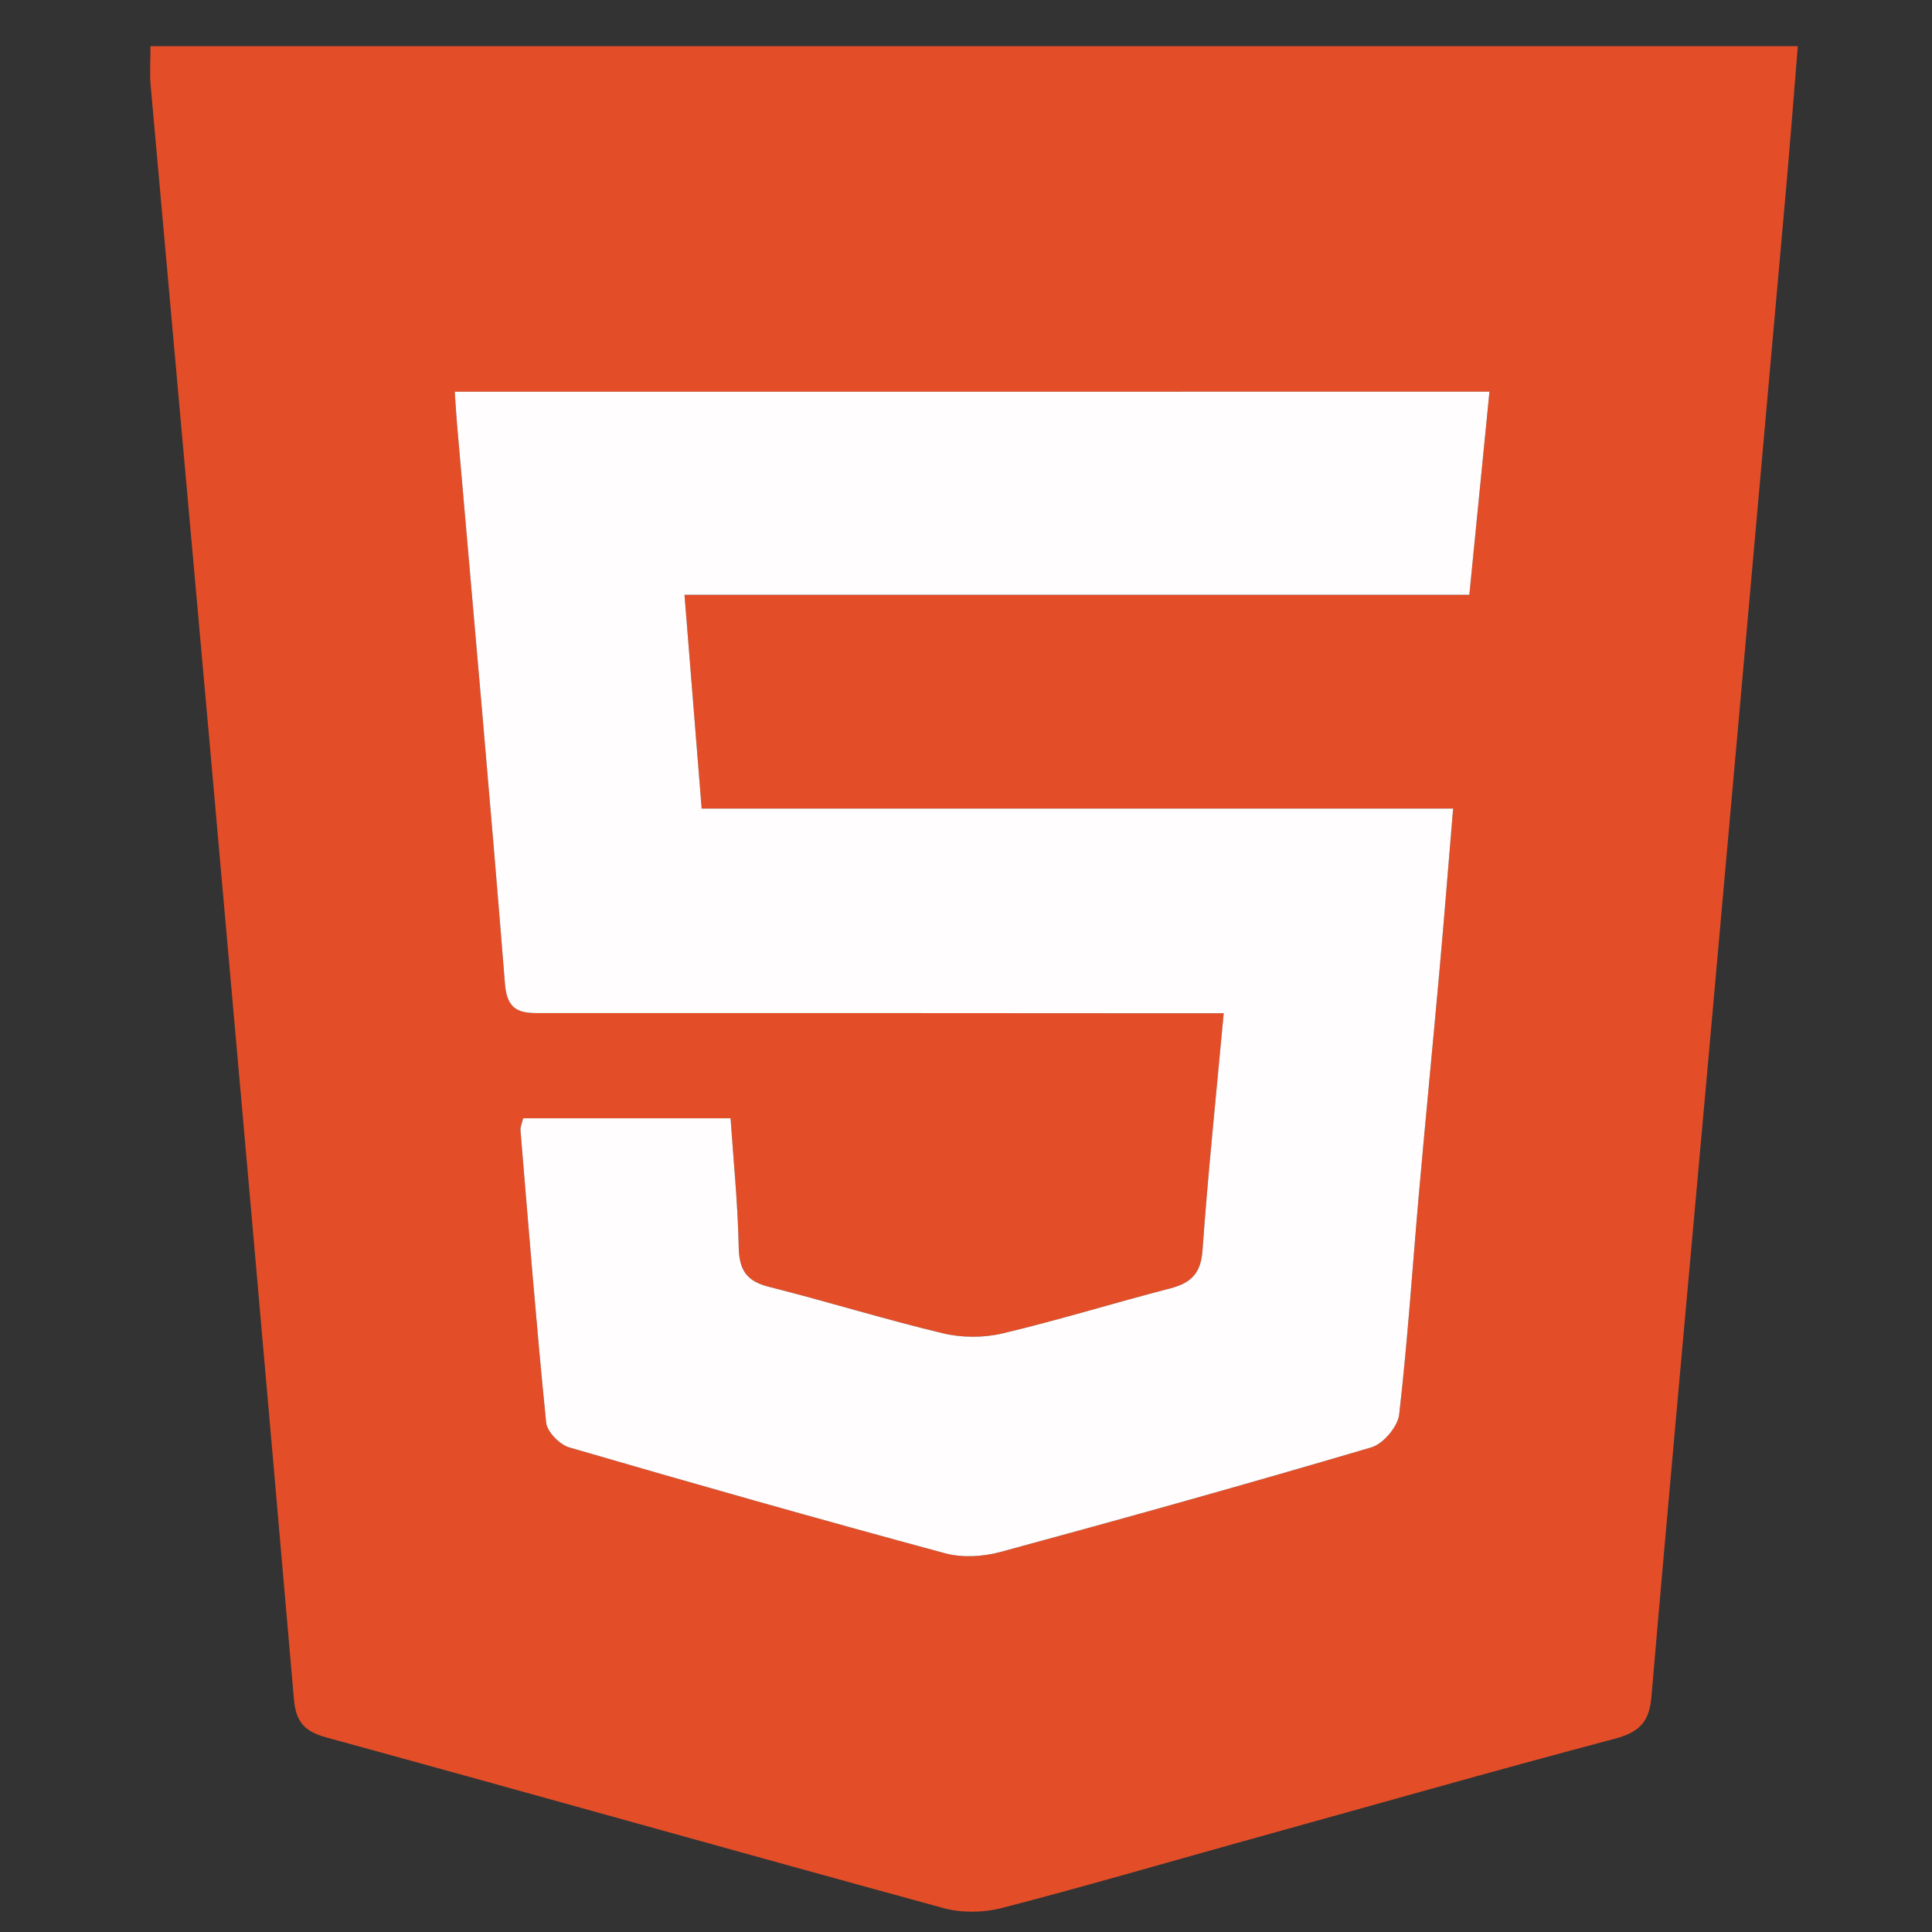 <svg version="1.1" id="Layer_1" xmlns="http://www.w3.org/2000/svg" xmlns:xlink="http://www.w3.org/1999/xlink" x="0px" y="0px"
	 width="100%" viewBox="0 0 256 256" enable-background="new 0 0 256 256" xml:space="preserve">
<rect x="0" y="0" width="256" height="256" fill="#333333" stroke="none"/>
<path fill="none" opacity="1" stroke="none" 
	d="
M144,257 
	C96,257 48.5,257 1,257 
	C1,171.667 1,86.333 1,1 
	C86.333,1 171.667,1 257,1 
	C257,86.333 257,171.667 257,257 
	C219.5,257 182,257 144,257 
M165.306,243.837 
	C181.5,239.329 197.664,234.711 213.912,230.406 
	C217.175,229.541 218.531,228.246 218.823,224.829 
	C221.18,197.301 223.728,169.791 226.194,142.273 
	C229.685,103.317 233.162,64.361 236.63,25.404 
	C237.197,19.034 237.683,12.657 238.22,6.12 
	C164.994,6.12 92.62,6.12 19.941,6.12 
	C19.941,8.055 19.817,9.681 19.96,11.283 
	C22.544,40.291 25.181,69.294 27.764,98.303 
	C31.528,140.581 35.286,182.86 38.947,225.147 
	C39.204,228.12 40.299,229.414 43.214,230.212 
	C70.504,237.687 97.734,245.38 125.03,252.836 
	C127.439,253.494 130.324,253.449 132.753,252.821 
	C143.387,250.069 153.935,246.982 165.306,243.837 
z"/>
<path fill="#E34E28" opacity="1" stroke="none" 
	d="
M164.91,243.927 
	C153.935,246.982 143.387,250.069 132.753,252.821 
	C130.324,253.449 127.439,253.494 125.03,252.836 
	C97.734,245.38 70.504,237.687 43.214,230.212 
	C40.299,229.414 39.204,228.12 38.947,225.147 
	C35.286,182.86 31.528,140.581 27.764,98.303 
	C25.181,69.294 22.544,40.291 19.96,11.283 
	C19.817,9.681 19.941,8.055 19.941,6.12 
	C92.62,6.12 164.994,6.12 238.22,6.12 
	C237.683,12.657 237.197,19.034 236.63,25.404 
	C233.162,64.361 229.685,103.317 226.194,142.273 
	C223.728,169.791 221.18,197.301 218.823,224.829 
	C218.531,228.246 217.175,229.541 213.912,230.406 
	C197.664,234.711 181.5,239.329 164.91,243.927 
M135.5,51.9 
	C110.537,51.9 85.575,51.9 60.256,51.9 
	C60.383,53.71 60.454,54.989 60.565,56.265 
	C62.707,80.971 64.941,105.669 66.912,130.388 
	C67.236,134.458 69.498,134.24 72.293,134.239 
	C100.121,134.222 127.95,134.248 155.779,134.262 
	C157.713,134.263 159.646,134.262 162.148,134.262 
	C161.135,145.277 160.065,155.481 159.337,165.709 
	C159.116,168.807 157.747,170.028 154.992,170.74 
	C147.596,172.653 140.288,174.92 132.859,176.682 
	C130.357,177.275 127.476,177.276 124.975,176.679 
	C117.225,174.828 109.601,172.455 101.872,170.508 
	C98.908,169.761 97.94,168.271 97.882,165.26 
	C97.771,159.53 97.185,153.808 96.804,148.182 
	C87.259,148.182 78.317,148.182 69.32,148.182 
	C69.161,148.871 68.931,149.341 68.968,149.789 
	C70.045,162.7 71.072,175.617 72.371,188.506 
	C72.493,189.722 74.159,191.418 75.429,191.788 
	C91.99,196.613 108.587,201.318 125.239,205.82 
	C127.516,206.435 130.268,206.265 132.577,205.639 
	C149.008,201.183 165.406,196.599 181.732,191.775 
	C183.294,191.313 185.211,189.038 185.397,187.424 
	C186.52,177.698 187.152,167.917 188.014,158.16 
	C188.89,148.249 189.864,138.347 190.753,128.438 
	C191.371,121.541 191.917,114.637 192.545,107.14 
	C158.9,107.14 125.993,107.14 92.973,107.14 
	C92.203,97.56 91.477,88.513 90.698,78.813 
	C125.638,78.813 160.188,78.813 194.694,78.813 
	C195.604,69.637 196.451,61.089 197.361,51.899 
	C176.727,51.899 156.613,51.899 135.5,51.9 
z"/>
<path fill="#FFFDFD" opacity="1" stroke="none" 
	d="
M136,51.9 
	C156.613,51.899 176.727,51.899 197.361,51.899 
	C196.451,61.089 195.604,69.637 194.694,78.813 
	C160.188,78.813 125.638,78.813 90.698,78.813 
	C91.477,88.513 92.203,97.56 92.973,107.14 
	C125.993,107.14 158.9,107.14 192.545,107.14 
	C191.917,114.637 191.371,121.541 190.753,128.438 
	C189.864,138.347 188.89,148.249 188.014,158.16 
	C187.152,167.917 186.52,177.698 185.397,187.424 
	C185.211,189.038 183.294,191.313 181.732,191.775 
	C165.406,196.599 149.008,201.183 132.577,205.639 
	C130.268,206.265 127.516,206.435 125.239,205.82 
	C108.587,201.318 91.99,196.613 75.429,191.788 
	C74.159,191.418 72.493,189.722 72.371,188.506 
	C71.072,175.617 70.045,162.7 68.968,149.789 
	C68.931,149.341 69.161,148.871 69.32,148.182 
	C78.317,148.182 87.259,148.182 96.804,148.182 
	C97.185,153.808 97.771,159.53 97.882,165.26 
	C97.94,168.271 98.908,169.761 101.872,170.508 
	C109.601,172.455 117.225,174.828 124.975,176.679 
	C127.476,177.276 130.357,177.275 132.859,176.682 
	C140.288,174.92 147.596,172.653 154.992,170.74 
	C157.747,170.028 159.116,168.807 159.337,165.709 
	C160.065,155.481 161.135,145.277 162.148,134.262 
	C159.646,134.262 157.713,134.263 155.779,134.262 
	C127.95,134.248 100.121,134.222 72.293,134.239 
	C69.498,134.24 67.236,134.458 66.912,130.388 
	C64.941,105.669 62.707,80.971 60.565,56.265 
	C60.454,54.989 60.383,53.71 60.256,51.9 
	C85.575,51.9 110.537,51.9 136,51.9 
z"/>
</svg>
